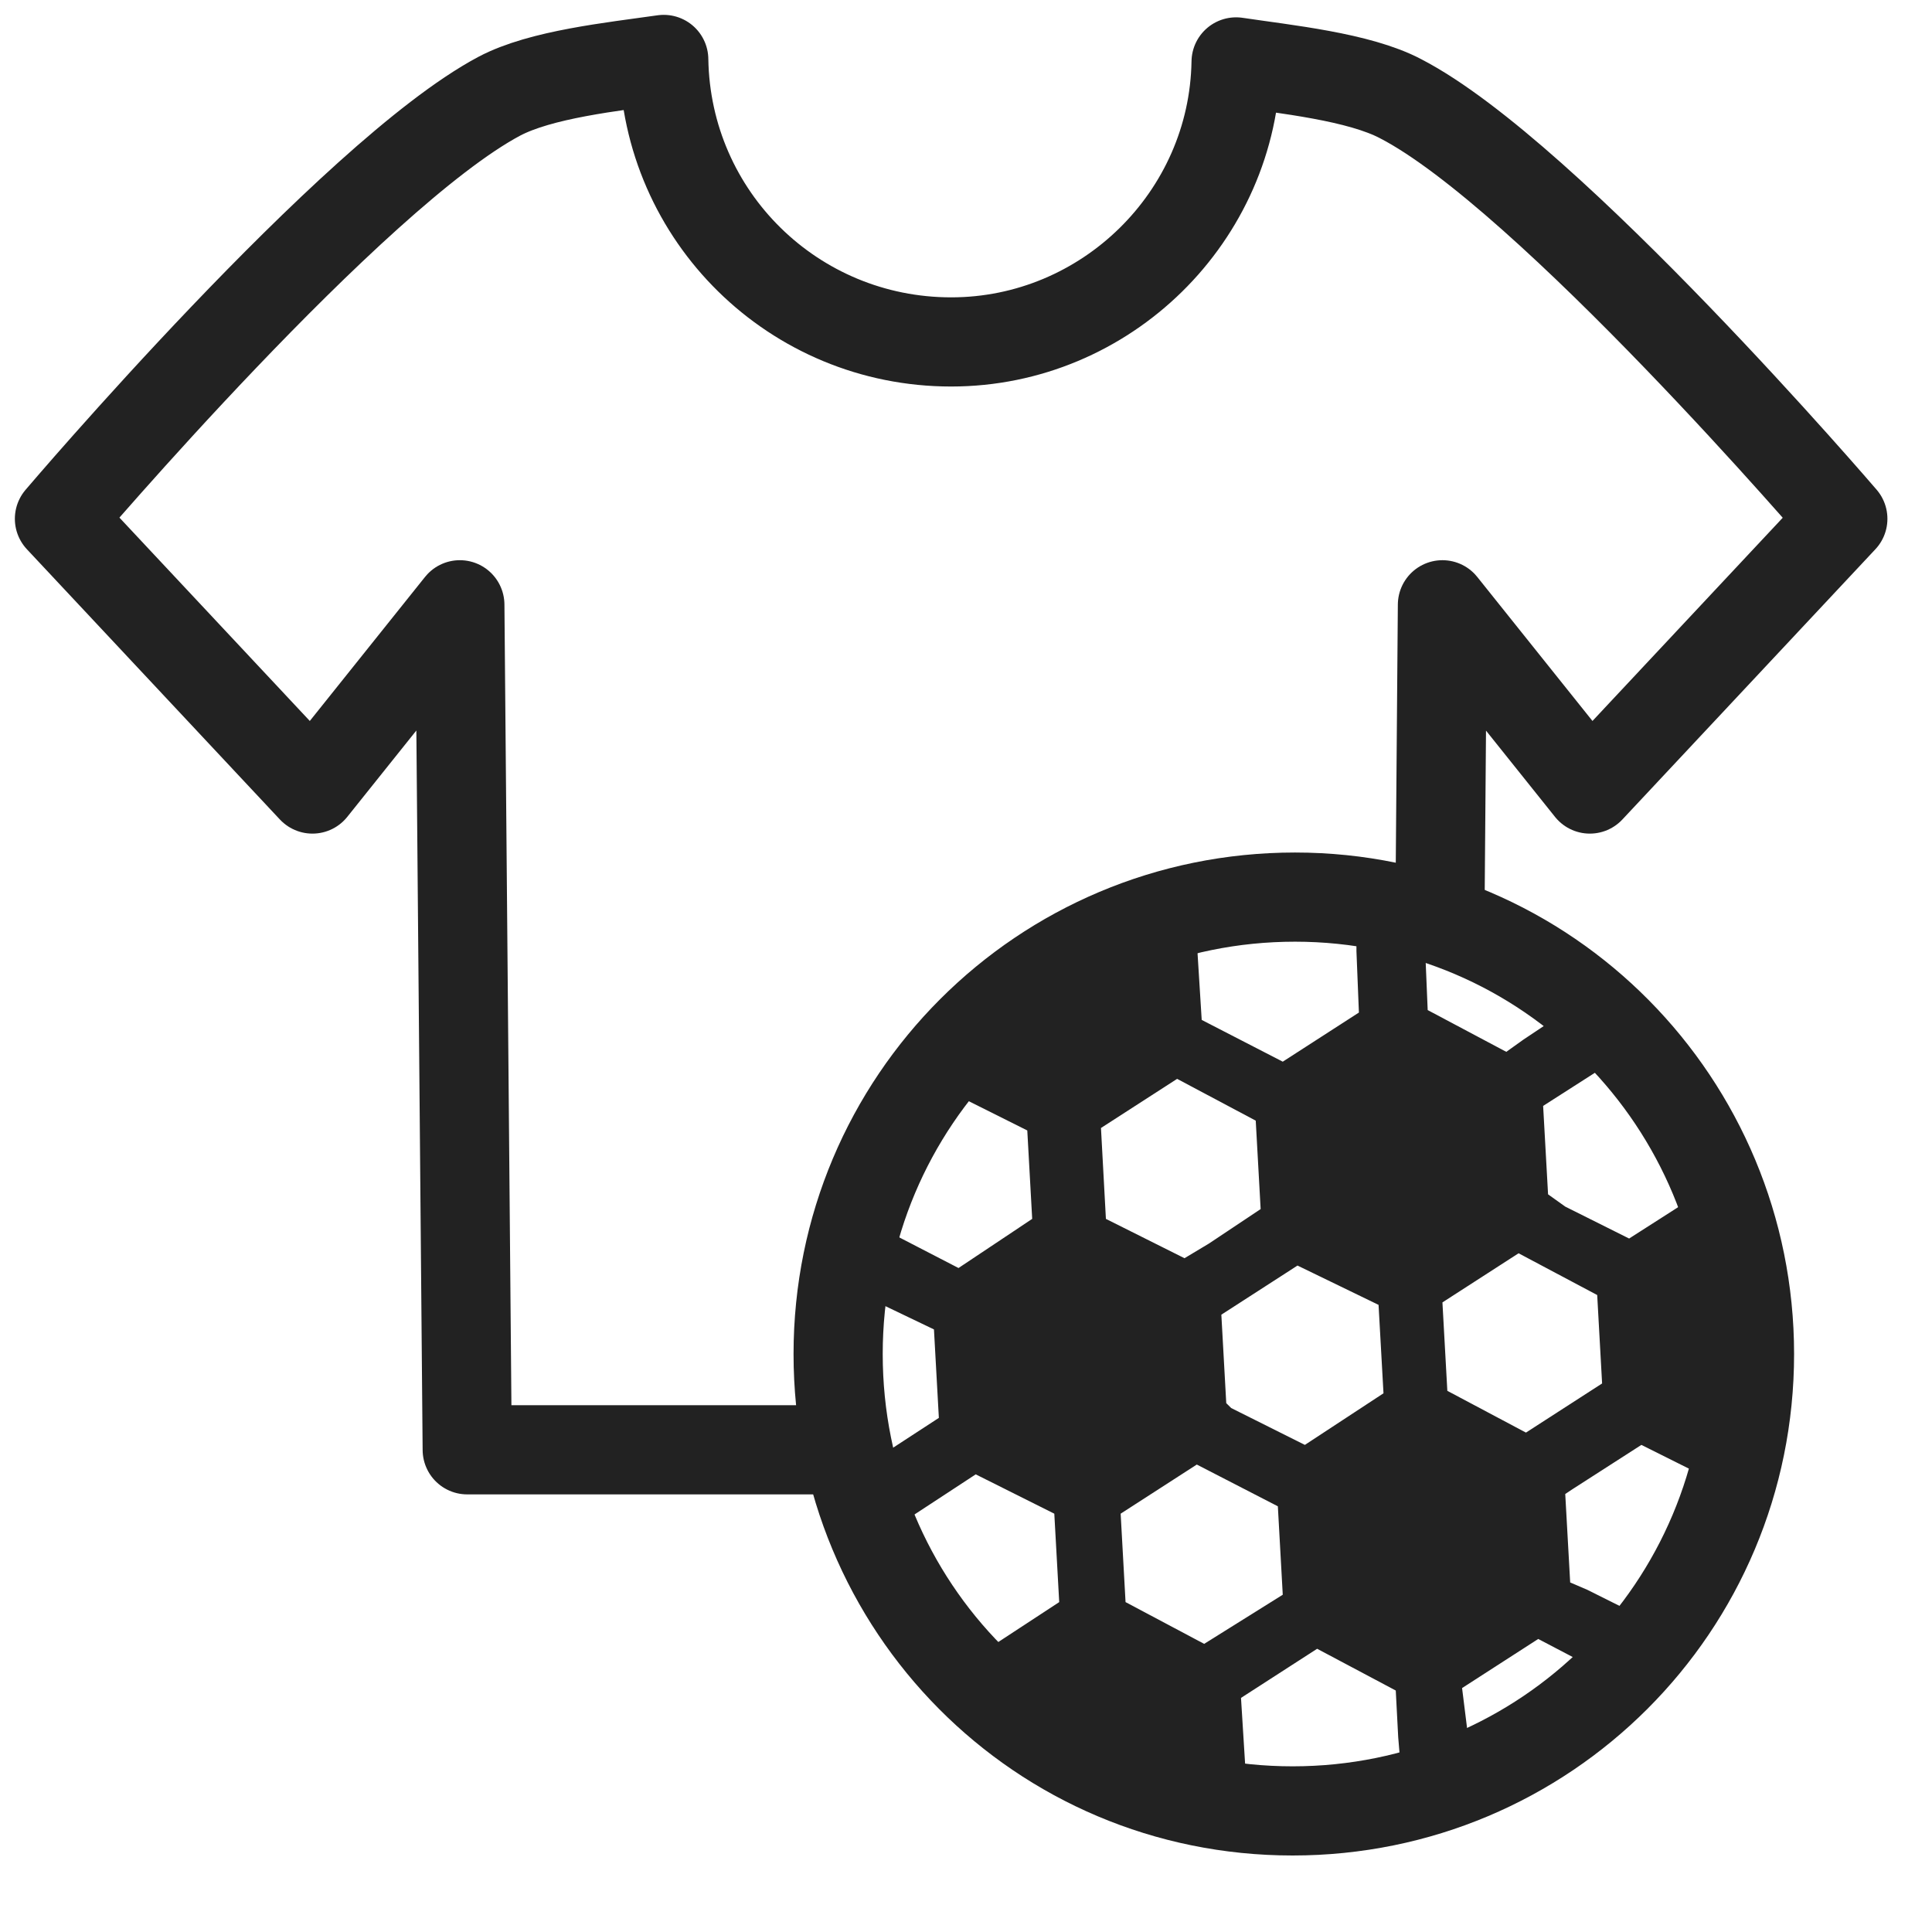 <svg width="65" height="65" viewBox="0 0 65 65" fill="none" xmlns="http://www.w3.org/2000/svg">
<path d="M48.446 30.678L48.529 20.347L53.488 26.546L62 17.454C62 17.454 52.083 5.884 47.124 3.322C45.719 2.579 43.24 2.331 41.587 2.083C41.504 7.289 37.207 11.504 32 11.504C26.711 11.504 22.413 7.289 22.331 2C20.595 2.248 18.198 2.496 16.793 3.24C11.835 5.884 2 17.454 2 17.454L10.512 26.546L15.471 20.347L15.719 48.777H28.364" stroke="#222222" stroke-width="3" stroke-miterlimit="3.864" stroke-linecap="round" stroke-linejoin="round"/>
<path d="M58.86 45.554C58.86 54.066 52 60.926 43.488 60.926C34.975 60.926 28.198 54.066 28.198 45.554C28.198 37.041 35.058 30.182 43.57 30.182C52.083 30.182 58.86 37.124 58.86 45.554Z" stroke="#222222" stroke-width="3" stroke-miterlimit="10"/>
<path d="M49.19 56.793L51.752 55.141L53.488 56.05C54.066 55.554 54.562 54.893 55.058 54.314L53.405 53.488L52.827 53.24L52.661 50.264L52.909 50.099L55.223 48.612L57.372 49.686C57.703 48.446 57.95 47.124 57.95 45.719C57.95 43.818 57.537 42 56.876 40.347L54.81 41.669L52.661 40.595L52.083 40.182L51.917 37.207L53.984 35.884C53.488 35.306 52.909 34.81 52.248 34.314L51.256 34.975L50.678 35.388L48.033 33.983L47.95 32C47.207 31.752 46.463 31.587 45.636 31.504V32L45.719 34.066L43.157 35.719L40.43 34.314L40.265 31.669C36.959 32.413 34.149 34.231 32.083 36.793L34.562 38.033L34.727 41.008L32.248 42.661L29.851 41.422C29.603 42.165 29.438 42.909 29.355 43.736L31.422 44.727L31.587 47.703L29.686 48.942C29.851 49.686 30.099 50.43 30.43 51.174L32.827 49.603L35.471 50.926L35.636 53.901L33.24 55.471C35.471 57.785 38.529 59.355 41.917 59.769L41.752 57.124L44.314 55.471L46.959 56.876L47.041 58.446L47.124 59.438C47.868 59.273 48.612 59.025 49.355 58.694V58.116L49.19 56.793ZM37.041 37.95L39.603 36.297L42.248 37.703L42.413 40.678L40.678 41.835L39.851 42.331L37.207 41.008L37.041 37.95ZM40.513 55.306L37.868 53.901L37.703 50.926L40.265 49.273L42.992 50.678L43.157 53.653L40.513 55.306ZM43.901 48.612L41.422 47.372L41.256 47.207L41.091 44.231L43.653 42.578L46.38 43.901L46.546 46.876L43.901 48.612ZM48.529 43.818L51.091 42.165L53.736 43.57L53.901 46.545L51.339 48.198L48.694 46.793L48.529 43.818Z" fill="#222222"/>
</svg>
